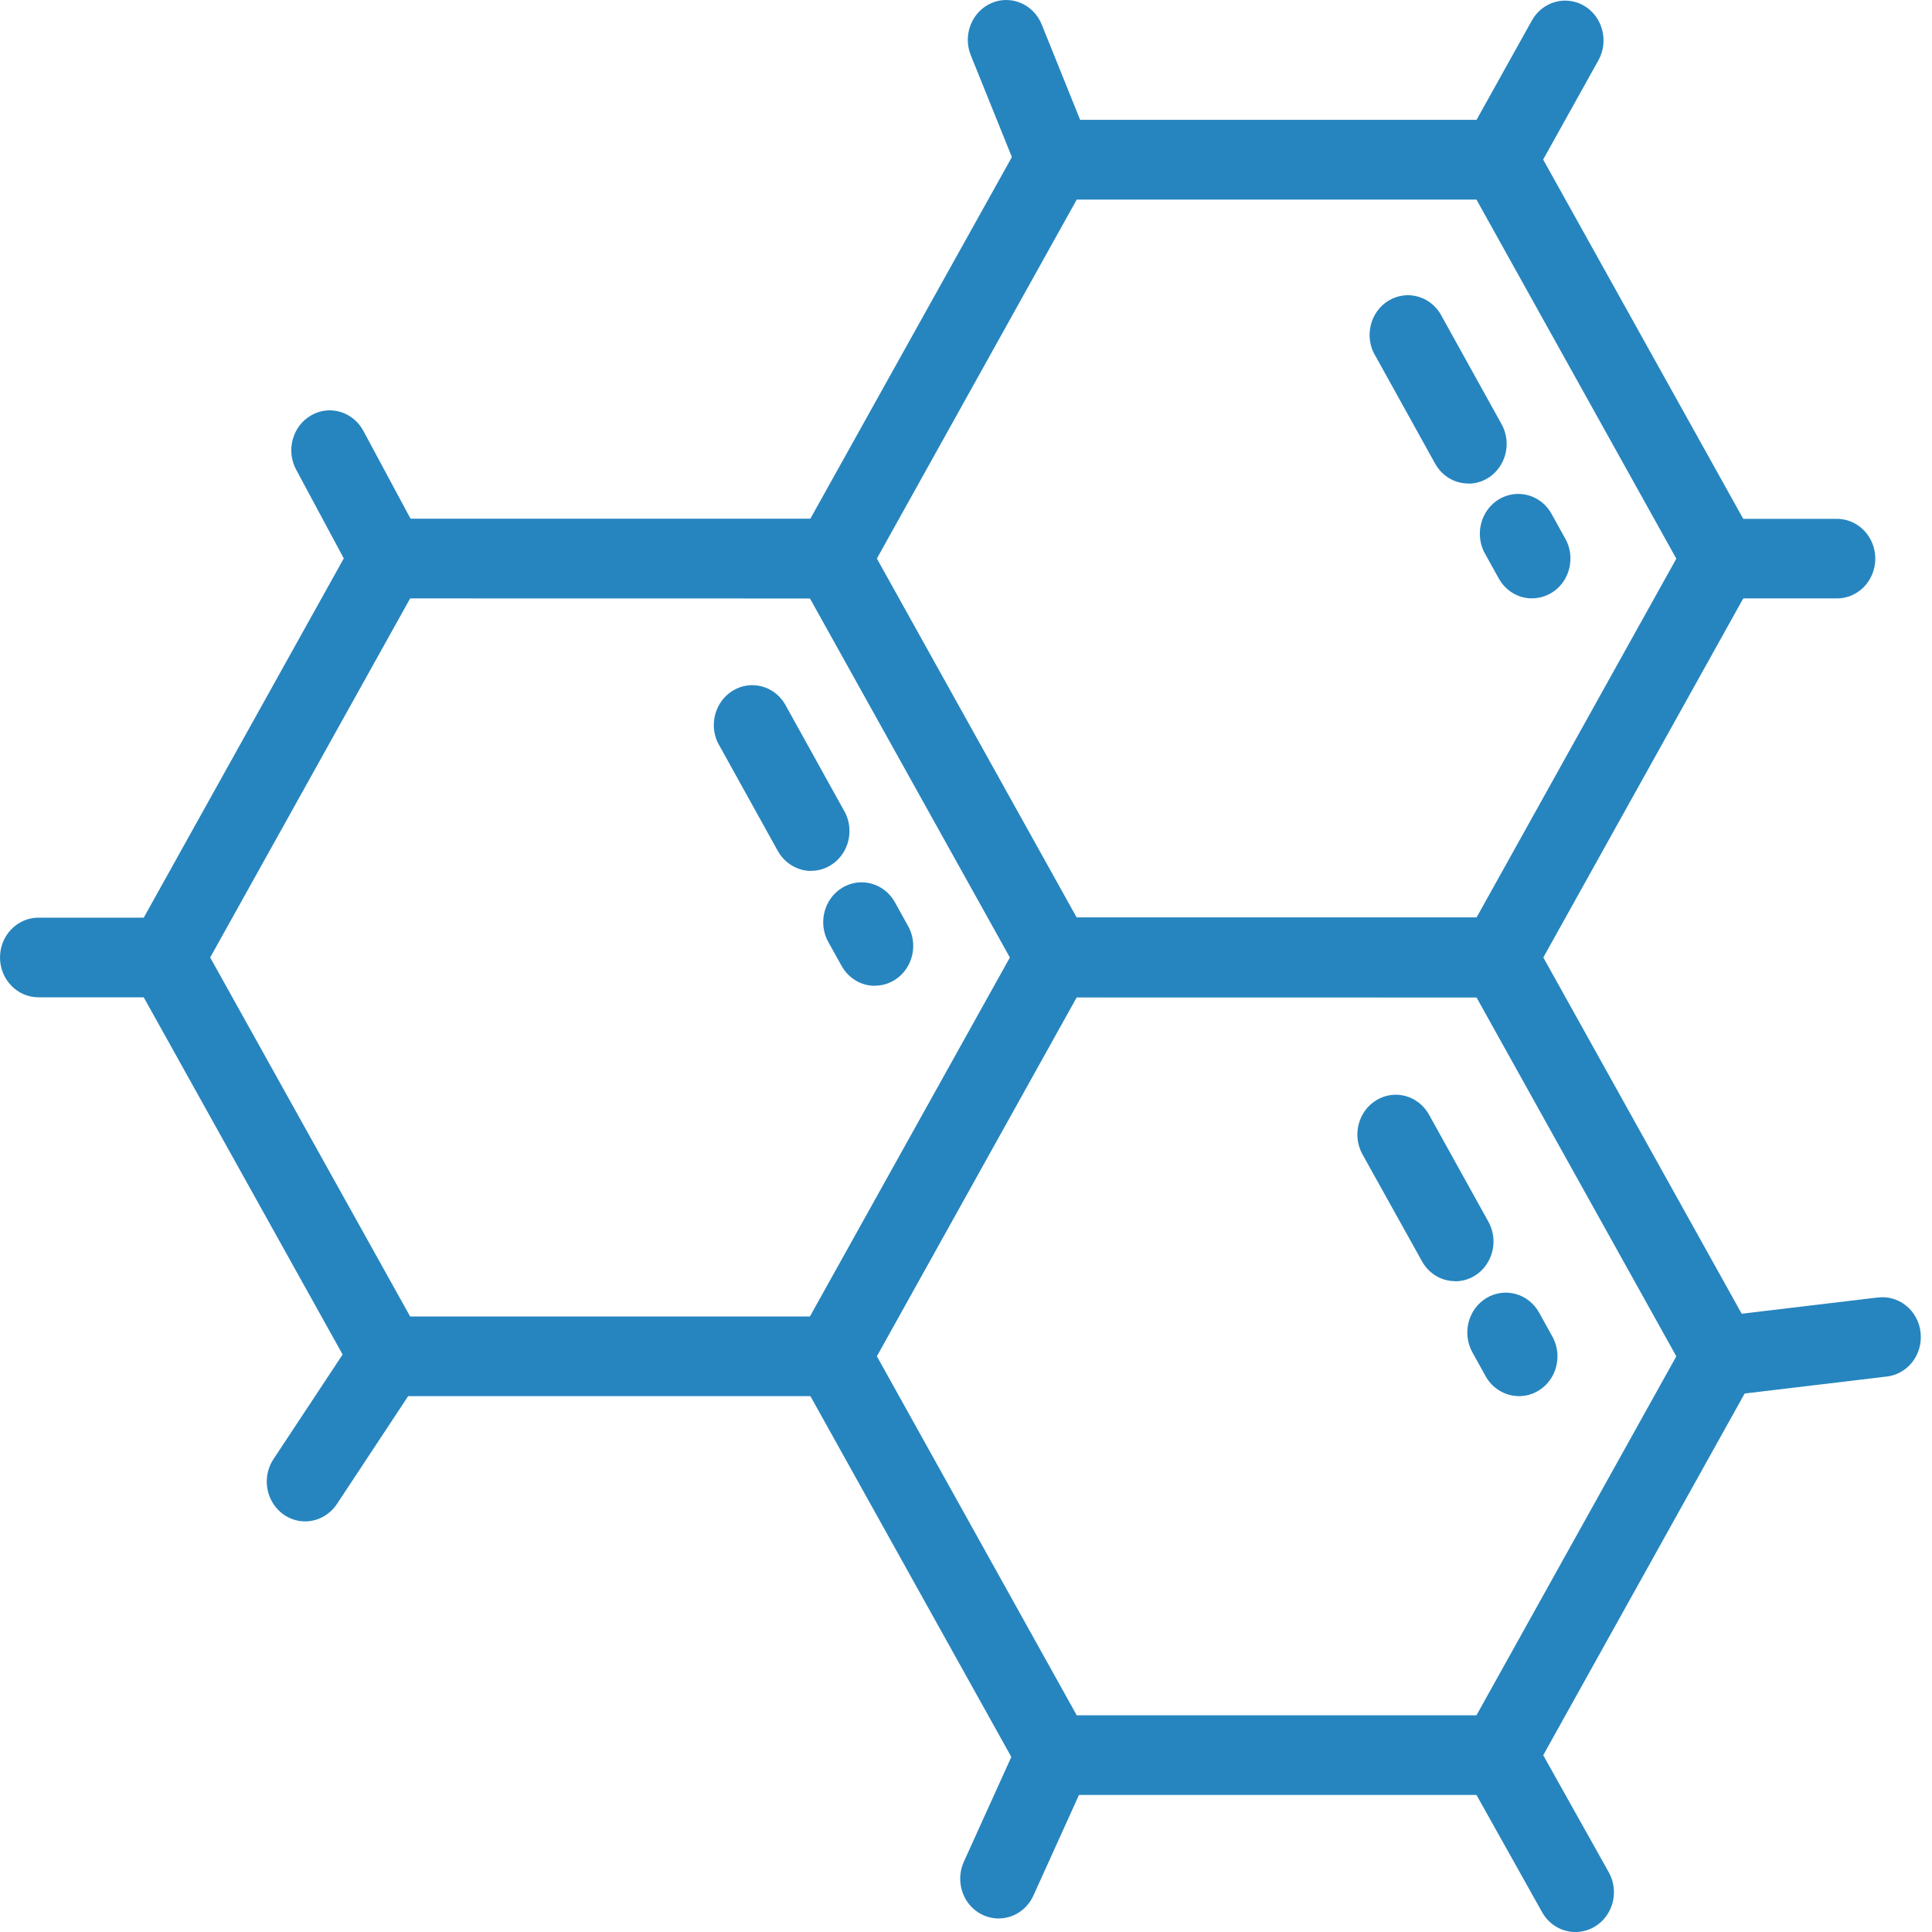 <svg width="100" height="100" viewBox="0 0 100 100" fill="none" xmlns="http://www.w3.org/2000/svg">
<g opacity="1">
<path d="M43.074 72.264H20.077C19.365 72.264 18.709 71.866 18.357 71.227L6.867 50.592C6.515 49.953 6.515 49.165 6.867 48.526L18.361 27.884H18.358C18.713 27.245 19.369 26.851 20.081 26.847H43.074C43.786 26.851 44.441 27.245 44.794 27.884L56.288 48.526C56.64 49.165 56.64 49.953 56.288 50.592L44.794 71.235V71.231C44.441 71.869 43.782 72.264 43.074 72.264ZM21.229 68.141H41.922L52.272 49.56L41.926 30.978L21.229 30.974L10.879 49.56L21.229 68.141Z" fill="#2685BF"/>
<path d="M77.572 92.907H54.584C53.872 92.907 53.216 92.509 52.864 91.87L41.369 71.227C41.017 70.589 41.017 69.805 41.369 69.166L52.871 48.526C53.223 47.888 53.879 47.493 54.591 47.489H77.588C78.3 47.493 78.956 47.888 79.307 48.526L90.802 69.169V69.173C91.154 69.808 91.154 70.596 90.802 71.231L79.307 91.873V91.878C78.951 92.52 78.288 92.915 77.568 92.906L77.572 92.907ZM55.732 88.784H76.421L86.766 70.203L76.421 51.621L55.732 51.617L45.386 70.198L55.732 88.784Z" fill="#2685BF"/>
<path d="M77.572 51.62H54.584C53.872 51.62 53.216 51.222 52.864 50.584L41.369 29.941C41.017 29.302 41.017 28.518 41.369 27.879L52.871 7.24C53.223 6.601 53.879 6.207 54.591 6.203H77.588C78.3 6.207 78.956 6.601 79.307 7.24L90.802 27.883V27.887C91.154 28.521 91.154 29.309 90.802 29.948L79.307 50.591C78.948 51.23 78.288 51.624 77.568 51.62L77.572 51.62ZM55.732 47.498H76.421L86.766 28.916L76.421 10.33H55.732L45.386 28.912L55.732 47.498Z" fill="#2685BF"/>
<path d="M77.568 10.33C76.86 10.33 76.204 9.941 75.848 9.302C75.496 8.663 75.496 7.879 75.848 7.24L79.304 1.035C79.86 0.069 81.064 -0.255 82.004 0.305C82.947 0.869 83.275 2.114 82.747 3.097L79.292 9.302C78.936 9.941 78.28 10.335 77.568 10.33Z" fill="#2685BF"/>
<path d="M95.009 30.973H89.066C88.53 30.994 88.006 30.782 87.618 30.397C87.234 30.007 87.014 29.472 87.014 28.916C87.014 28.356 87.234 27.821 87.618 27.435C88.006 27.046 88.53 26.838 89.066 26.855H95.013C95.549 26.838 96.073 27.046 96.461 27.435C96.845 27.821 97.065 28.356 97.065 28.916C97.065 29.472 96.845 30.007 96.461 30.397C96.073 30.782 95.549 30.994 95.013 30.973H95.009Z" fill="#2685BF"/>
<path d="M54.584 10.331C53.784 10.335 53.06 9.833 52.752 9.065L50.248 2.86C49.824 1.811 50.3 0.604 51.312 0.16C52.328 -0.28 53.492 0.218 53.92 1.268L56.419 7.473H56.415C56.675 8.107 56.607 8.837 56.239 9.41C55.871 9.986 55.248 10.331 54.584 10.326L54.584 10.331Z" fill="#2685BF"/>
<path d="M89.067 72.264C88.015 72.26 87.151 71.406 87.091 70.319C87.031 69.233 87.799 68.287 88.843 68.154L97.146 67.163V67.167C97.678 67.084 98.218 67.229 98.646 67.569C99.074 67.909 99.35 68.415 99.409 68.967C99.469 69.523 99.314 70.079 98.974 70.51C98.63 70.941 98.138 71.211 97.602 71.256L89.299 72.248L89.295 72.252C89.219 72.26 89.143 72.264 89.067 72.264Z" fill="#2685BF"/>
<path d="M81.54 100C80.832 100.004 80.176 99.61 79.82 98.976L75.849 91.883L75.853 91.879C75.297 90.896 75.621 89.635 76.573 89.058C77.52 88.486 78.736 88.822 79.292 89.805L83.268 96.906C83.624 97.545 83.628 98.329 83.272 98.967C82.916 99.606 82.26 100 81.548 100L81.54 100Z" fill="#2685BF"/>
<path d="M51.688 99.299C51.009 99.299 50.373 98.939 50.009 98.345C49.645 97.748 49.601 97.002 49.889 96.363L52.784 89.971C53.248 88.938 54.432 88.495 55.424 88.98C56.42 89.465 56.848 90.689 56.384 91.722L53.488 98.117C53.16 98.839 52.46 99.299 51.688 99.299Z" fill="#2685BF"/>
<path d="M20.077 30.973C19.357 30.977 18.689 30.571 18.341 29.92L15.326 24.304C14.794 23.308 15.142 22.051 16.102 21.5C17.058 20.944 18.269 21.305 18.805 22.296L21.821 27.912C22.161 28.551 22.153 29.331 21.793 29.961C21.437 30.592 20.781 30.977 20.077 30.973Z" fill="#2685BF"/>
<path d="M8.591 51.62H1.988C0.892 51.62 0 50.695 0 49.559C0 48.422 0.892 47.498 1.988 47.498H8.591C9.687 47.498 10.574 48.422 10.574 49.559C10.574 50.695 9.687 51.62 8.591 51.62Z" fill="#2685BF"/>
<path d="M15.793 78.747C15.057 78.747 14.382 78.324 14.038 77.647C13.694 76.971 13.738 76.154 14.158 75.52L18.445 69.033L18.441 69.037C19.073 68.137 20.281 67.921 21.169 68.552C22.056 69.178 22.3 70.426 21.721 71.364L17.437 77.851C17.061 78.411 16.449 78.747 15.793 78.747Z" fill="#2685BF"/>
<path d="M79.3 30.973C78.584 30.973 77.928 30.579 77.573 29.936L76.893 28.709V28.713C76.609 28.236 76.525 27.663 76.657 27.12C76.789 26.581 77.125 26.116 77.593 25.838C78.06 25.561 78.616 25.49 79.132 25.644C79.652 25.797 80.088 26.162 80.34 26.656L81.02 27.883C81.376 28.518 81.372 29.302 81.02 29.941C80.664 30.579 80.008 30.969 79.296 30.969L79.3 30.973Z" fill="#2685BF"/>
<path d="M76.001 25.026C75.289 25.03 74.629 24.632 74.277 23.989L71.206 18.448V18.452C70.91 17.979 70.818 17.398 70.946 16.851C71.074 16.303 71.414 15.831 71.886 15.553C72.358 15.271 72.922 15.204 73.442 15.366C73.965 15.528 74.397 15.905 74.645 16.407L77.717 21.948C78.073 22.583 78.073 23.367 77.717 24.006C77.365 24.64 76.709 25.034 76.001 25.034L76.001 25.026Z" fill="#2685BF"/>
<path d="M45.281 51.024C44.569 51.028 43.913 50.63 43.557 49.987L42.873 48.759C42.326 47.772 42.654 46.511 43.605 45.943C44.557 45.375 45.773 45.715 46.321 46.702L47.001 47.929C47.357 48.568 47.357 49.352 47.001 49.991C46.645 50.63 45.989 51.02 45.281 51.02L45.281 51.024Z" fill="#2685BF"/>
<path d="M41.981 45.08C41.27 45.075 40.614 44.681 40.258 44.043L37.186 38.501H37.182C36.674 37.518 37.014 36.295 37.946 35.739C38.878 35.183 40.066 35.494 40.63 36.444L43.701 41.985H43.705C44.057 42.624 44.057 43.408 43.701 44.047C43.345 44.681 42.689 45.075 41.981 45.075L41.981 45.08Z" fill="#2685BF"/>
<path d="M78.62 72.264C77.904 72.26 77.248 71.866 76.892 71.227L76.212 70C75.664 69.008 75.996 67.748 76.948 67.179C77.904 66.615 79.12 66.955 79.668 67.947L80.347 69.174C80.703 69.813 80.703 70.597 80.347 71.236C79.992 71.87 79.336 72.264 78.628 72.264L78.62 72.264Z" fill="#2685BF"/>
<path d="M75.317 66.312C74.605 66.316 73.949 65.918 73.597 65.275L70.522 59.75C69.974 58.763 70.302 57.506 71.253 56.938C72.205 56.37 73.417 56.71 73.965 57.693L77.036 63.23C77.392 63.869 77.392 64.653 77.036 65.291C76.684 65.93 76.029 66.32 75.317 66.32L75.317 66.312Z" fill="#2685BF"/>
</g>
</svg>
